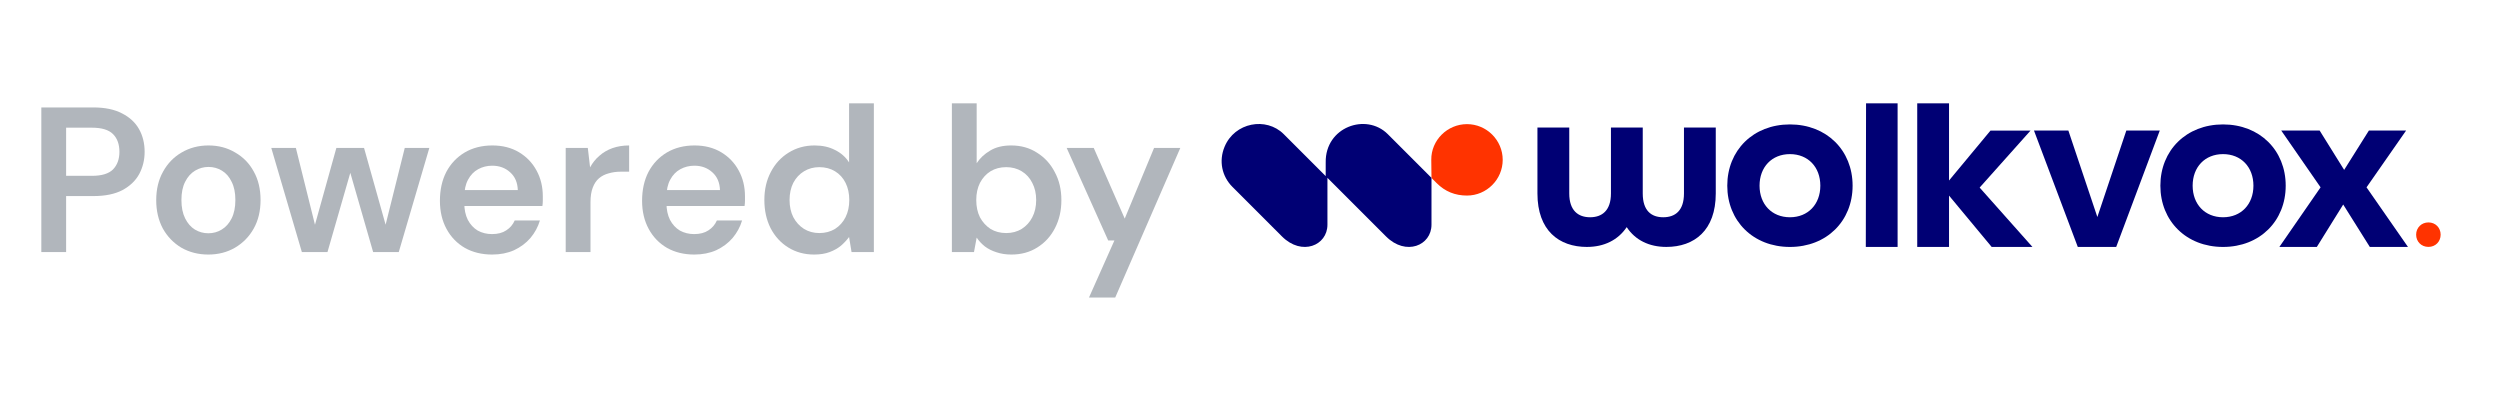<svg width="121" height="20" viewBox="0 0 121 20" fill="none" xmlns="http://www.w3.org/2000/svg">
<path d="M52.707 14.4L53.937 11.64H53.637L51.627 7.16H52.937L54.437 10.58L55.857 7.16H57.127L53.977 14.4H52.707Z" fill="#B1B6BC"/>
<path d="M48.951 12.32C48.685 12.32 48.445 12.283 48.231 12.21C48.018 12.143 47.831 12.05 47.671 11.93C47.511 11.803 47.378 11.66 47.271 11.5L47.141 12.2H46.071V5H47.271V7.9C47.431 7.653 47.648 7.45 47.921 7.29C48.195 7.123 48.535 7.04 48.941 7.04C49.415 7.04 49.831 7.157 50.191 7.39C50.558 7.617 50.845 7.93 51.051 8.33C51.265 8.723 51.371 9.177 51.371 9.69C51.371 10.19 51.268 10.64 51.061 11.04C50.855 11.44 50.568 11.753 50.201 11.98C49.841 12.207 49.425 12.32 48.951 12.32ZM48.701 11.28C48.981 11.28 49.231 11.213 49.451 11.08C49.671 10.94 49.841 10.753 49.961 10.52C50.088 10.28 50.151 10 50.151 9.68C50.151 9.367 50.088 9.09 49.961 8.85C49.841 8.61 49.671 8.423 49.451 8.29C49.231 8.157 48.981 8.09 48.701 8.09C48.415 8.09 48.161 8.157 47.941 8.29C47.728 8.423 47.558 8.61 47.431 8.85C47.311 9.09 47.251 9.367 47.251 9.68C47.251 10 47.311 10.28 47.431 10.52C47.558 10.753 47.728 10.94 47.941 11.08C48.161 11.213 48.415 11.28 48.701 11.28Z" fill="#B1B6BC"/>
<path d="M39.405 12.32C38.938 12.32 38.522 12.207 38.155 11.98C37.788 11.753 37.502 11.44 37.295 11.04C37.095 10.64 36.995 10.187 36.995 9.68C36.995 9.173 37.098 8.723 37.305 8.33C37.512 7.93 37.798 7.617 38.165 7.39C38.538 7.157 38.958 7.04 39.425 7.04C39.805 7.04 40.135 7.113 40.415 7.26C40.702 7.4 40.928 7.6 41.095 7.86V5H42.295V12.2H41.215L41.095 11.47C40.988 11.617 40.858 11.757 40.705 11.89C40.552 12.017 40.368 12.12 40.155 12.2C39.942 12.28 39.692 12.32 39.405 12.32ZM39.655 11.28C39.942 11.28 40.195 11.213 40.415 11.08C40.635 10.94 40.805 10.75 40.925 10.51C41.045 10.27 41.105 9.993 41.105 9.68C41.105 9.367 41.045 9.09 40.925 8.85C40.805 8.61 40.635 8.423 40.415 8.29C40.195 8.157 39.942 8.09 39.655 8.09C39.382 8.09 39.135 8.157 38.915 8.29C38.695 8.423 38.522 8.61 38.395 8.85C38.275 9.09 38.215 9.367 38.215 9.68C38.215 9.993 38.275 10.27 38.395 10.51C38.522 10.75 38.695 10.94 38.915 11.08C39.135 11.213 39.382 11.28 39.655 11.28Z" fill="#B1B6BC"/>
<path d="M33.607 12.32C33.107 12.32 32.667 12.213 32.287 12C31.907 11.78 31.61 11.473 31.397 11.08C31.184 10.687 31.077 10.233 31.077 9.72C31.077 9.187 31.18 8.72 31.387 8.32C31.6 7.92 31.897 7.607 32.277 7.38C32.664 7.153 33.11 7.04 33.617 7.04C34.11 7.04 34.54 7.15 34.907 7.37C35.274 7.59 35.557 7.887 35.757 8.26C35.957 8.627 36.057 9.04 36.057 9.5C36.057 9.567 36.057 9.64 36.057 9.72C36.057 9.8 36.05 9.883 36.037 9.97H31.937V9.2H34.847C34.834 8.833 34.71 8.547 34.477 8.34C34.244 8.127 33.954 8.02 33.607 8.02C33.36 8.02 33.134 8.077 32.927 8.19C32.72 8.303 32.557 8.473 32.437 8.7C32.317 8.92 32.257 9.2 32.257 9.54V9.83C32.257 10.143 32.314 10.413 32.427 10.64C32.547 10.867 32.707 11.04 32.907 11.16C33.114 11.273 33.344 11.33 33.597 11.33C33.877 11.33 34.107 11.27 34.287 11.15C34.474 11.03 34.61 10.87 34.697 10.67H35.917C35.824 10.983 35.67 11.267 35.457 11.52C35.244 11.767 34.98 11.963 34.667 12.11C34.354 12.25 34 12.32 33.607 12.32Z" fill="#B1B6BC"/>
<path d="M27.38 12.2V7.16H28.45L28.56 8.1C28.68 7.88 28.83 7.693 29.01 7.54C29.19 7.38 29.4 7.257 29.64 7.17C29.887 7.083 30.157 7.04 30.45 7.04V8.31H30.03C29.83 8.31 29.64 8.337 29.46 8.39C29.28 8.437 29.123 8.517 28.99 8.63C28.863 8.737 28.763 8.887 28.69 9.08C28.617 9.267 28.58 9.503 28.58 9.79V12.2H27.38Z" fill="#B1B6BC"/>
<path d="M23.822 12.32C23.322 12.32 22.882 12.213 22.502 12C22.122 11.78 21.825 11.473 21.612 11.08C21.399 10.687 21.292 10.233 21.292 9.72C21.292 9.187 21.395 8.72 21.602 8.32C21.815 7.92 22.112 7.607 22.492 7.38C22.879 7.153 23.325 7.04 23.832 7.04C24.325 7.04 24.755 7.15 25.122 7.37C25.489 7.59 25.772 7.887 25.972 8.26C26.172 8.627 26.272 9.04 26.272 9.5C26.272 9.567 26.272 9.64 26.272 9.72C26.272 9.8 26.265 9.883 26.252 9.97H22.152V9.2H25.062C25.049 8.833 24.925 8.547 24.692 8.34C24.459 8.127 24.169 8.02 23.822 8.02C23.575 8.02 23.349 8.077 23.142 8.19C22.935 8.303 22.772 8.473 22.652 8.7C22.532 8.92 22.472 9.2 22.472 9.54V9.83C22.472 10.143 22.529 10.413 22.642 10.64C22.762 10.867 22.922 11.04 23.122 11.16C23.329 11.273 23.559 11.33 23.812 11.33C24.092 11.33 24.322 11.27 24.502 11.15C24.689 11.03 24.825 10.87 24.912 10.67H26.132C26.039 10.983 25.885 11.267 25.672 11.52C25.459 11.767 25.195 11.963 24.882 12.11C24.569 12.25 24.215 12.32 23.822 12.32Z" fill="#B1B6BC"/>
<path d="M14.61 12.2L13.13 7.16H14.32L15.35 11.3L15.13 11.29L16.28 7.16H17.62L18.78 11.29H18.56L19.59 7.16H20.78L19.3 12.2H18.06L16.83 7.93H17.08L15.85 12.2H14.61Z" fill="#B1B6BC"/>
<path d="M10.082 12.32C9.601 12.32 9.168 12.21 8.781 11.99C8.401 11.763 8.101 11.453 7.881 11.06C7.668 10.66 7.561 10.203 7.561 9.69C7.561 9.163 7.671 8.703 7.891 8.31C8.111 7.91 8.411 7.6 8.791 7.38C9.178 7.153 9.611 7.04 10.091 7.04C10.572 7.04 11.002 7.153 11.382 7.38C11.768 7.6 12.068 7.907 12.281 8.3C12.502 8.693 12.611 9.153 12.611 9.68C12.611 10.207 12.502 10.667 12.281 11.06C12.062 11.453 11.758 11.763 11.371 11.99C10.992 12.21 10.562 12.32 10.082 12.32ZM10.082 11.29C10.322 11.29 10.538 11.23 10.732 11.11C10.931 10.99 11.091 10.81 11.211 10.57C11.332 10.33 11.392 10.033 11.392 9.68C11.392 9.327 11.332 9.033 11.211 8.8C11.098 8.56 10.941 8.38 10.742 8.26C10.548 8.14 10.332 8.08 10.091 8.08C9.858 8.08 9.641 8.14 9.441 8.26C9.241 8.38 9.081 8.56 8.961 8.8C8.841 9.033 8.781 9.327 8.781 9.68C8.781 10.033 8.841 10.33 8.961 10.57C9.081 10.81 9.238 10.99 9.431 11.11C9.631 11.23 9.848 11.29 10.082 11.29Z" fill="#B1B6BC"/>
<path d="M2 12.2V5.2H4.52C5.08 5.2 5.543 5.297 5.91 5.49C6.277 5.677 6.55 5.93 6.73 6.25C6.91 6.57 7 6.937 7 7.35C7 7.737 6.913 8.093 6.74 8.42C6.567 8.74 6.297 9 5.93 9.2C5.563 9.393 5.093 9.49 4.52 9.49H3.2V12.2H2ZM3.2 8.51H4.45C4.923 8.51 5.263 8.407 5.47 8.2C5.677 7.987 5.78 7.703 5.78 7.35C5.78 6.983 5.677 6.697 5.47 6.49C5.263 6.283 4.923 6.18 4.45 6.18H3.2V8.51Z" fill="#B1B6BC"/>
<path d="M91.844 5H90.317L90.305 11.952H91.844V5Z" fill="#000074"/>
<path d="M92.794 11.952H94.333V9.467L96.397 11.952H98.37L95.815 9.079L98.278 6.32H96.34L94.333 8.737V5.001H92.794V11.952Z" fill="#000074"/>
<path d="M100.565 11.952H102.424L104.533 6.319H102.914L101.512 10.504L100.109 6.319H98.445L100.565 11.952Z" fill="#000074"/>
<path d="M110.321 11.952H112.134L113.411 9.899L114.699 11.952H116.546L114.54 9.067L116.455 6.319H114.654L113.457 8.223L112.271 6.319H110.412L112.316 9.067L110.321 11.952Z" fill="#000074"/>
<path d="M76.812 11.951C77.637 11.951 78.312 11.62 78.733 10.993C79.144 11.62 79.817 11.951 80.649 11.951C82.005 11.951 83.043 11.153 83.043 9.363V6.171H81.504V9.363C81.504 10.196 81.082 10.515 80.501 10.515C79.919 10.515 79.509 10.195 79.509 9.363V6.171H77.97V9.363C77.97 10.196 77.534 10.515 76.961 10.515C76.387 10.515 75.952 10.195 75.952 9.363V6.171H74.412V9.363C74.412 11.153 75.45 11.952 76.812 11.952L76.812 11.951Z" fill="#000074"/>
<path fill-rule="evenodd" clip-rule="evenodd" d="M69.274 7.736L69.284 8.612L69.535 8.863C69.943 9.271 70.427 9.465 71.002 9.465C71.953 9.465 72.731 8.687 72.731 7.736C72.731 6.786 71.953 6.008 71.002 6.008C70.052 6.008 69.263 6.786 69.274 7.736" fill="#FF3300"/>
<path fill-rule="evenodd" clip-rule="evenodd" d="M64.162 8.522L62.129 6.489C61.285 5.649 59.759 5.92 59.268 7.106C58.986 7.786 59.133 8.529 59.654 9.05L62.047 11.443C63.01 12.406 64.248 11.881 64.248 10.875V8.608L67.083 11.443C68.046 12.406 69.284 11.881 69.284 10.875V8.608L67.165 6.489C66.12 5.449 64.136 6.149 64.164 7.86L64.163 8.522H64.162Z" fill="#000074"/>
<path d="M117.537 11.95C117.876 11.95 118.127 11.694 118.127 11.358C118.127 11.021 117.876 10.765 117.537 10.765C117.199 10.765 116.941 11.021 116.941 11.358C116.941 11.694 117.192 11.95 117.537 11.95Z" fill="#FF3300"/>
<path d="M86.633 6.022C84.854 6.022 83.6 7.277 83.6 8.987C83.6 10.697 84.854 11.952 86.633 11.952C88.412 11.952 89.666 10.697 89.666 8.987C89.666 7.277 88.412 6.022 86.633 6.022ZM86.633 10.515C85.755 10.515 85.162 9.887 85.162 8.987C85.162 8.086 85.755 7.459 86.633 7.459C87.511 7.459 88.104 8.086 88.104 8.987C88.104 9.887 87.511 10.515 86.633 10.515Z" fill="#000074"/>
<path d="M107.595 6.022C105.817 6.022 104.562 7.277 104.562 8.987C104.562 10.697 105.817 11.952 107.595 11.952C109.374 11.952 110.628 10.697 110.628 8.987C110.628 7.277 109.374 6.022 107.595 6.022ZM107.595 10.515C106.717 10.515 106.124 9.887 106.124 8.987C106.124 8.086 106.717 7.459 107.595 7.459C108.473 7.459 109.066 8.086 109.066 8.987C109.066 9.887 108.473 10.515 107.595 10.515Z" fill="#000074"/>
</svg>

